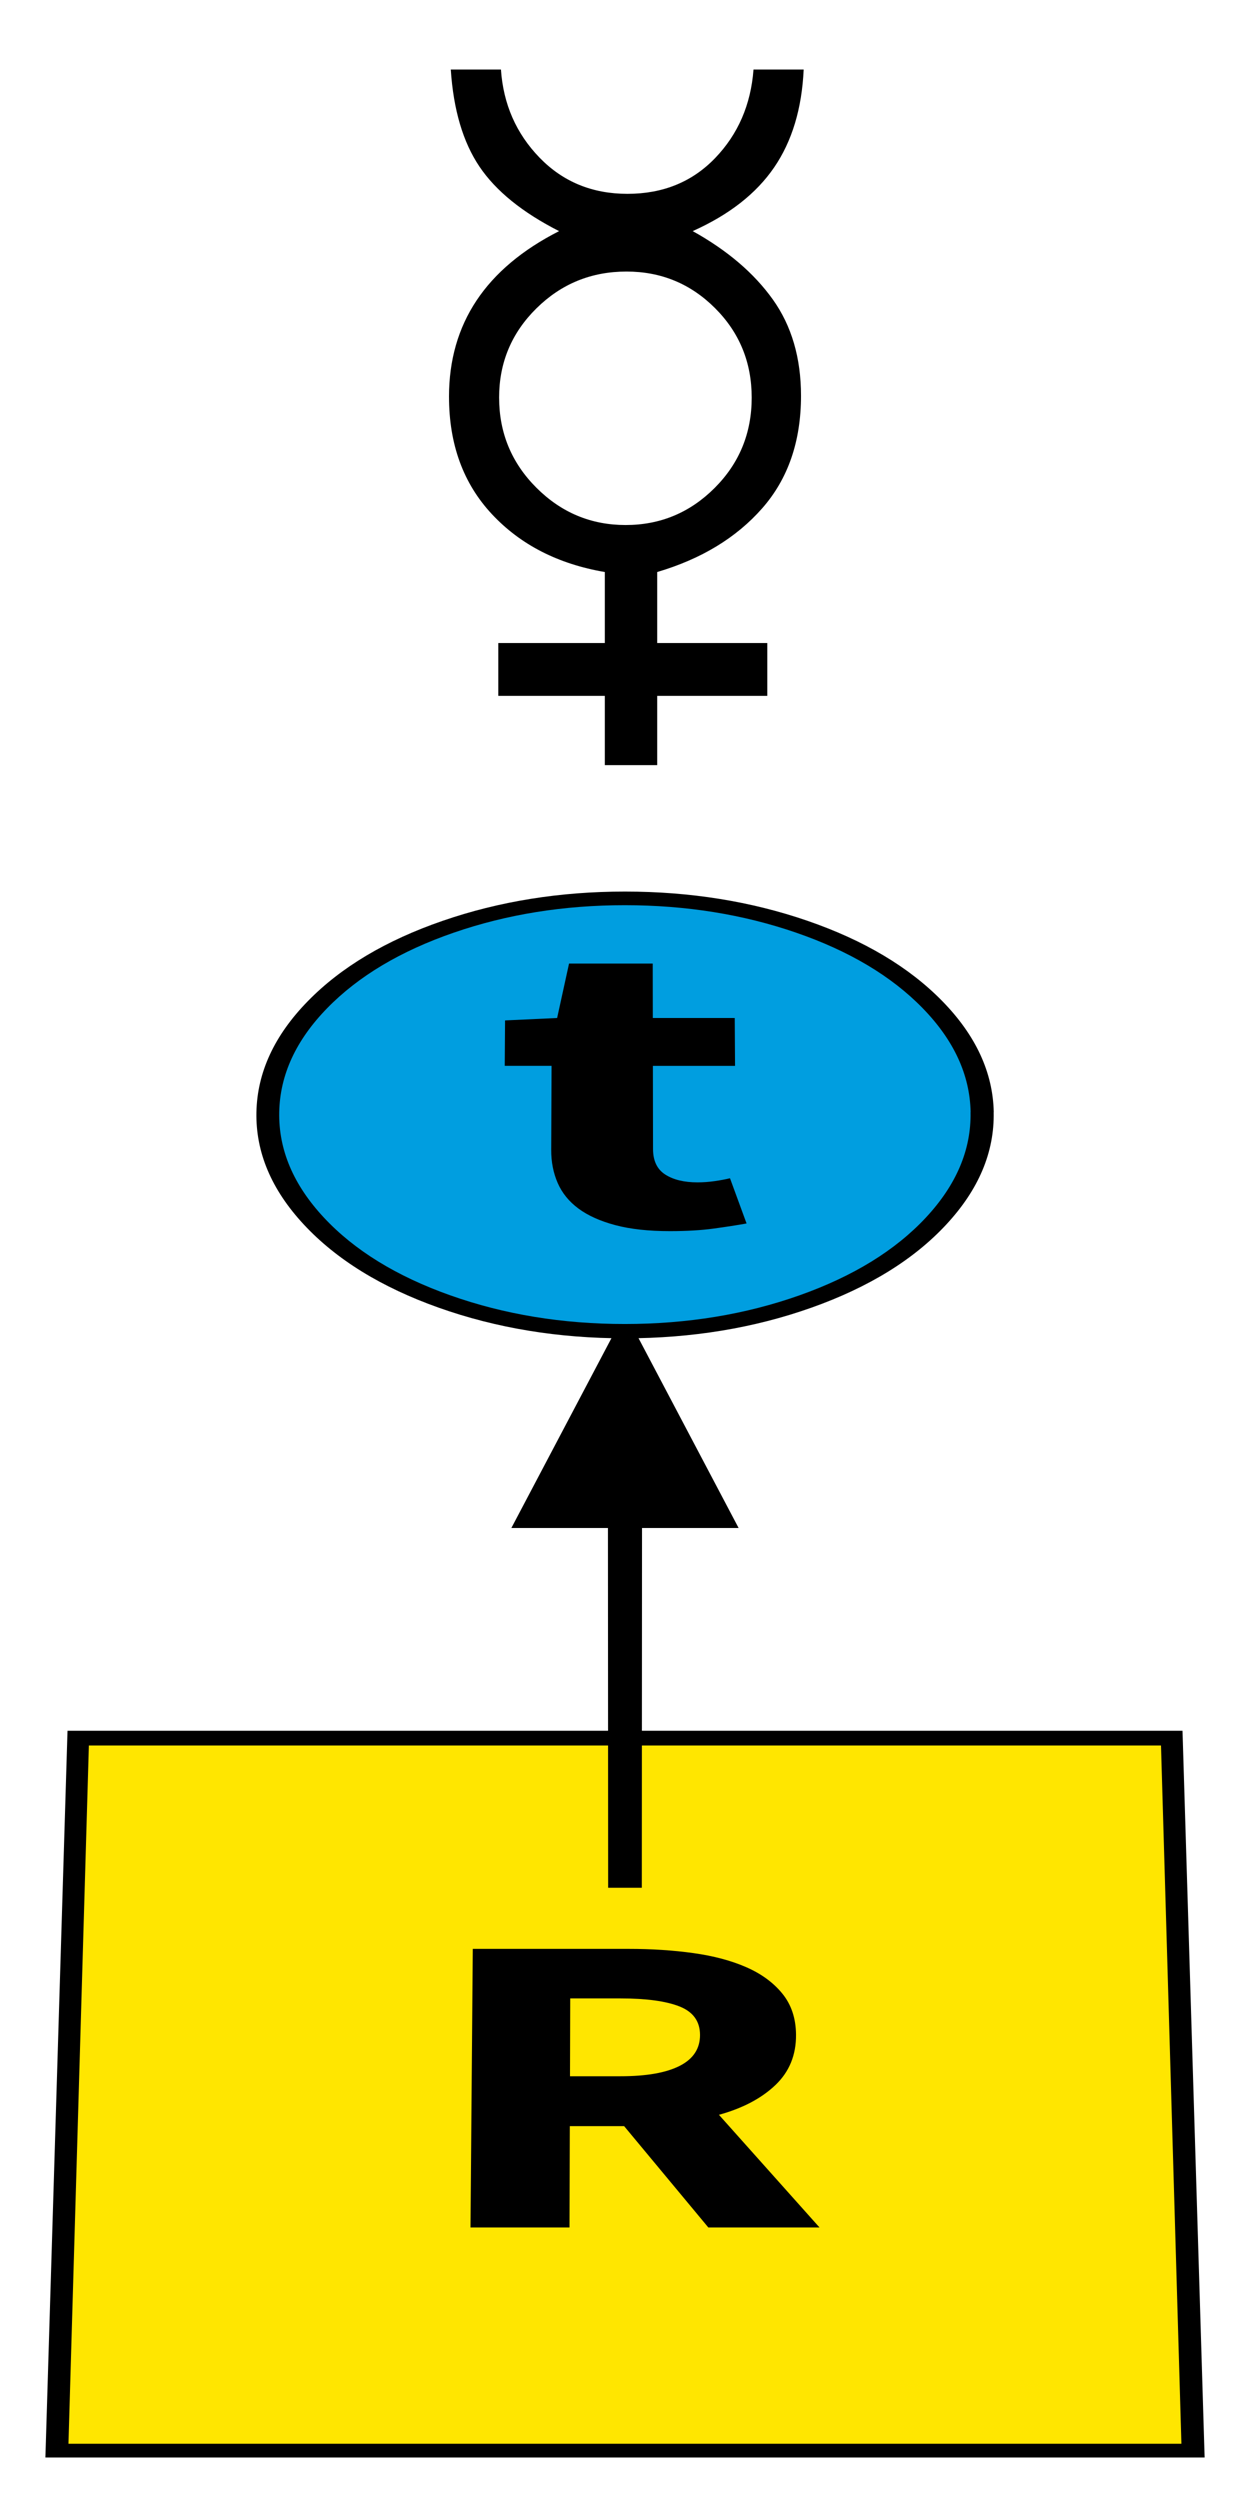 <!-- © www.astroariana.com - Julien Rouger -->
<svg xmlns="http://www.w3.org/2000/svg" xmlns:xlink="http://www.w3.org/1999/xlink" height="200" width="100" viewBox="0 0 100 200">
<path d="M3.63 196.6h92.74l-1.769 -58.14h-89.2l-1.769 58.14" />
<path fill="#ffe600" d="M5.483 195.5h89.03l-1.633 -55.86h-85.77l-1.633 55.86" />
<path d="M37.64 178.2l0.183 -22.29h12.47q2.748 0 5.173 0.337q2.426 0.337 4.234 1.128q1.81 0.791 2.886 2.112q1.078 1.323 1.096 3.28q0.022 2.444 -1.647 4.036q-1.673 1.596 -4.519 2.382l8.045 9.012h-8.895l-6.736 -8.107h-4.345l-0.024 8.107h-7.921zM45.6 166.1h4.046q3.106 0 4.735 -0.833q1.627 -0.832 1.621 -2.478q-0.007 -1.625 -1.635 -2.271q-1.627 -0.645 -4.72 -0.645h-4.029l-0.018 6.227z" />
<path d="M48.63 112.9h2.737l-0.022 38.12h-2.693l-0.022 -38.12" />
<path d="M50 105l9.089 17.24h-18.18l9.089 -17.24z" />
<path d="M79.5 88.97q-0.099 -4.771 -4.113 -8.878q-3.99 -4.083 -10.79 -6.428q-6.782 -2.337 -14.59 -2.339q-7.806 -0.002 -14.59 2.339q-6.805 2.348 -10.79 6.428q-4.013 4.104 -4.113 8.878q-0.1 4.807 3.79 8.99q3.913 4.209 10.79 6.654q6.905 2.453 14.91 2.452q8.006 -0.002 14.91 -2.452q6.881 -2.441 10.79 -6.654q3.89 -4.188 3.79 -8.99z" />
<path fill="#009ee0" d="M77.65 88.97q-0.087 -4.473 -3.846 -8.326q-3.738 -3.832 -10.12 -6.033q-6.362 -2.194 -13.69 -2.196q-7.324 -0.002 -13.69 2.196q-6.382 2.204 -10.12 6.033q-3.759 3.849 -3.846 8.326q-0.088 4.505 3.563 8.425q3.671 3.942 10.12 6.231q6.47 2.297 13.97 2.295q7.5 -0.002 13.97 -2.295q6.449 -2.286 10.12 -6.231q3.651 -3.923 3.563 -8.425z" />
<path d="M40.38 85.27l0.025 -3.636l4.165 -0.194l0.954 -4.356h6.694l0.007 4.356h6.554l0.024 3.83h-6.572l0.011 6.654q0.002 1.414 0.979 2.04q0.977 0.626 2.577 0.626q0.678 0 1.369 -0.099q0.691 -0.099 1.232 -0.231l1.326 3.618q-1.113 0.199 -2.62 0.406q-1.508 0.207 -3.52 0.207q-2.555 0 -4.363 -0.481q-1.806 -0.48 -2.945 -1.324q-1.137 -0.843 -1.662 -2.048q-0.524 -1.203 -0.518 -2.65l0.028 -6.72h-3.744z" />
<path d="M35.92 31.74q0 -8.771 8.807 -13.25q-4.403 -2.237 -6.374 -5.167t-2.29 -7.759h4.013q0.284 4.155 3.089 7.049t7.031 2.894q4.261 0 7.013 -2.859t3.072 -7.085h4.013q-0.213 4.688 -2.362 7.83t-6.516 5.096q4.155 2.308 6.41 5.469t2.255 7.706q0 5.469 -3.107 9.002t-8.398 5.096v5.682h8.807v4.226h-8.807v5.54h-4.19v-5.54h-8.523v-4.226h8.523v-5.682q-5.611 -0.959 -9.038 -4.634t-3.427 -9.393zM39.93 31.81q0 4.226 2.983 7.209t7.138 2.983t7.12 -2.965t2.965 -7.227q0 -4.226 -2.93 -7.156t-7.085 -2.93q-4.226 0 -7.209 2.947t-2.983 7.138z" />
</svg>